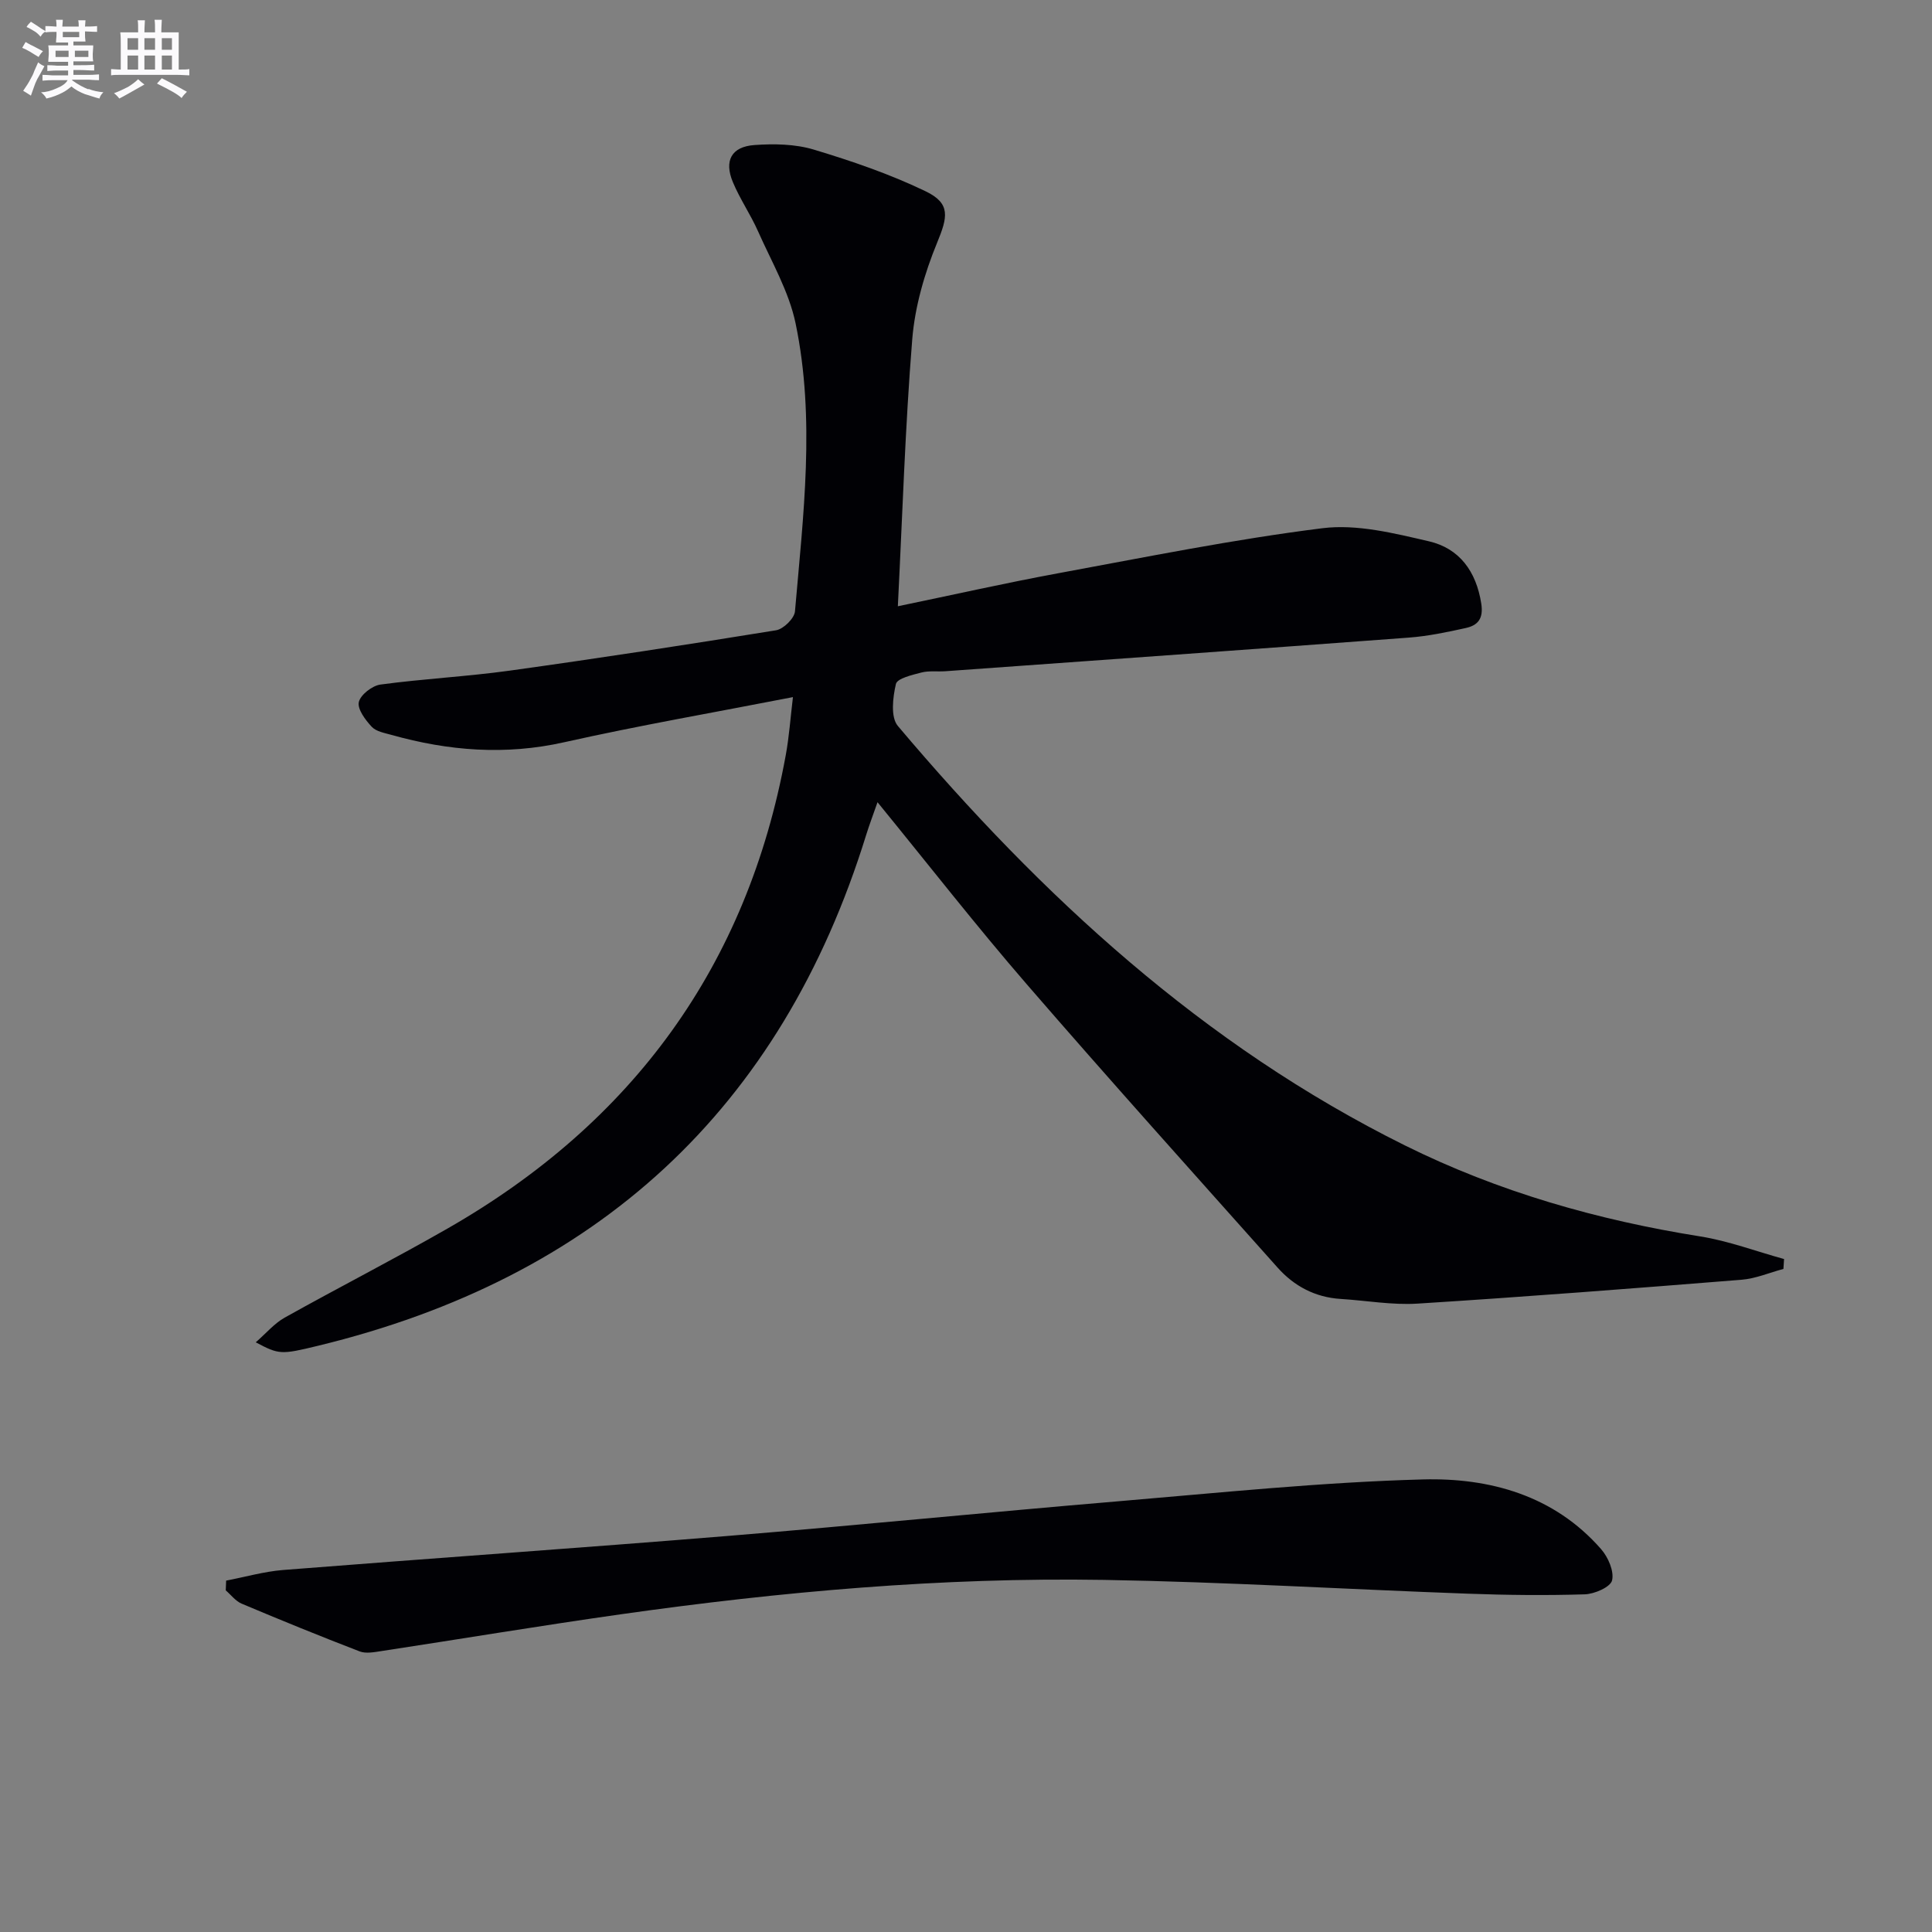 <svg enable-background="new 0 0 400 400" viewBox="0 0 400 400" xmlns="http://www.w3.org/2000/svg"><rect x="0" y="0" width="400" height="400" fill="#808080" stroke="none"/><path d="m185.89 125.52c11.4-2.36 22.19-4.8 33.07-6.81 18.24-3.36 36.46-7.05 54.84-9.35 7.14-.89 14.83 1.04 22.04 2.71 6.31 1.46 9.8 6.22 10.84 12.9.49 3.14-.72 4.51-3.23 5.06-3.88.86-7.81 1.68-11.76 1.98-31.98 2.39-63.96 4.66-95.95 6.96-1.66.12-3.4-.14-4.98.27-1.92.5-5 1.21-5.27 2.37-.65 2.78-1.13 6.88.4 8.69 29.76 35.24 63.21 66.12 105.01 86.86 19.36 9.6 39.84 15.44 61.13 18.83 5.88.94 11.56 3.09 17.34 4.68-.04.68-.09 1.36-.13 2.05-2.9.77-5.75 2.01-8.69 2.24-22.34 1.79-44.7 3.53-67.07 4.94-5.27.33-10.61-.64-15.92-.97-5.27-.33-9.63-2.65-13.05-6.49-17.38-19.49-34.85-38.92-51.94-58.67-10.44-12.06-20.26-24.66-30.89-37.68-.94 2.69-1.71 4.72-2.35 6.78-17.63 56.94-55.85 91.77-113.5 105.76-7.7 1.87-8.06 1.83-12.88-.72 2.18-1.9 3.85-3.91 5.99-5.11 11.17-6.24 22.57-12.07 33.67-18.42 38.33-21.93 62.1-54.37 70.07-98.02.71-3.87.98-7.82 1.49-12.03-16.2 3.16-31.86 5.87-47.34 9.34-12.19 2.74-23.98 1.8-35.79-1.52-1.43-.4-3.18-.7-4.09-1.69-1.31-1.41-2.98-3.64-2.66-5.1.34-1.51 2.77-3.4 4.48-3.63 8.88-1.2 17.87-1.65 26.75-2.88 18.42-2.56 36.8-5.38 55.16-8.36 1.53-.25 3.78-2.46 3.91-3.91 1.71-19.87 4.25-39.83.13-59.62-1.38-6.62-4.99-12.79-7.78-19.08-1.54-3.48-3.75-6.67-5.21-10.18-1.85-4.43-.29-7.33 4.46-7.67 4.07-.29 8.43-.22 12.29.94 7.89 2.38 15.77 5.07 23.17 8.64 5.25 2.53 4.54 5.36 2.37 10.64-2.6 6.32-4.6 13.22-5.15 20-1.47 18.21-2.03 36.47-2.98 55.27z" fill="#010105"/><path d="m46.82 327.25c3.93-.75 7.83-1.88 11.79-2.2 30.65-2.42 61.32-4.54 91.96-7.04 26.98-2.21 53.91-4.91 80.89-7.18 21.03-1.77 42.06-3.96 63.13-4.53 13.81-.37 27.16 3.29 36.9 14.43 1.46 1.67 2.73 4.58 2.27 6.48-.34 1.38-3.64 2.82-5.66 2.88-8.11.25-16.23.16-24.34-.14-25.09-.91-50.16-2.43-75.25-2.85-33.47-.55-66.77 2.42-99.9 7.11-16.6 2.35-33.14 5.11-49.72 7.64-1.46.22-3.16.55-4.44.05-8.19-3.15-16.33-6.47-24.42-9.88-1.26-.53-2.2-1.82-3.29-2.75.02-.66.05-1.34.08-2.02z" fill="#010105"/><g fill="#fbfafc"><path d="m6.8 9.5c.6.3 1.3.7 2.1 1.1-.4.4-.7.8-.9 1.2-.7-.4-1.3-.8-1.8-1.1s-1.1-.6-1.6-.8c.2-.4.5-.8.7-1.2.4.2.8.5 1.5.8zm.9 6.9c-.3.6-.5 1.1-.7 1.7s-.4 1.1-.6 1.7c-.6-.4-1.1-.7-1.6-1 .7-1 1.2-1.8 1.5-2.4.3-.5.6-1.1.8-1.7.3-.6.5-1.2.8-1.8.3.3.8.6 1.3.8-.7 1.3-1.2 2.2-1.5 2.7zm.1-11c.4.3 1 .7 1.7 1.1-.5.2-.8.6-1.1 1.1-.5-.6-1-1-1.4-1.2s-.9-.6-1.5-.8c.2-.4.5-.7.9-1.1.5.3.9.6 1.4.9zm10.5 13c1 .4 2 .6 3.1.7-.4.4-.7.8-.8 1.3-.9-.2-1.9-.6-3-.9-1-.4-2-.9-2.8-1.6-.5.4-1.1.9-1.9 1.3s-1.9.9-3.3 1.2c-.1-.3-.5-.8-1.1-1.3 1 0 2.1-.3 3.2-.8 1.2-.5 1.9-1 2.3-1.7h-3.2c-.4 0-1 0-2 .1v-1.2c1 0 1.7.1 2 .1h3.3v-1h-2.3c-.2 0-.9 0-2 .1v-1.2c1.2 0 1.9.1 2 .1h2.3v-.8h-4.1c0-.7.1-1.2.1-1.6 0-.5 0-1.1-.1-1.8h4.1v-.6h-2.5c0-.6.1-1.1.1-1.6v-.6h-.5c-.4 0-1 0-1.8.1v-1.3c1.2 0 1.9.1 2.1.1h.2c0-.3 0-.8-.1-1.4h1.4c0 .6-.1 1-.1 1.4h3.4c0-.4 0-.8-.1-1.3h1.5c0 .4-.1.9-.1 1.3.7 0 1.5 0 2.5-.1v1.2c-1 0-1.8-.1-2.5-.1v.6c0 .3 0 .8.1 1.5h-2.5v.8h4.1c0 .7-.1 1.3-.1 1.8s0 1 .1 1.5h-4.1v.8h1.4c.8 0 1.8 0 2.9-.1v1.2c-1 0-1.9-.1-2.8-.1h-1.5v1h3.2c.3 0 1 0 2.1-.1v1.2c-1.1 0-1.8-.1-2.1-.1h-3.4l-.1.1c1.4 1 2.4 1.5 3.4 1.9zm-4.1-6.6v-1.3h-2.7v1.3zm2.2-4.1v-1.1h-3.4v1.1zm1.9 4.1v-1.3h-2.8v1.3z"/><path d="m37 6.7v2.3 5.4c1 0 1.8 0 2.2-.1v1.3c-.6 0-1.5-.1-2.5-.1h-11.9c-.7 0-1.3 0-1.8.1v-1.3c.5 0 1.1.1 2 .1v-5.2c0-1 0-1.8-.1-2.5h3.7c0-1.3 0-2.1-.1-2.5h1.5c0 .4-.1 1.3-.1 2.5h2.2c0-1.2 0-2.1-.1-2.6h1.5c0 .4-.1 1.3-.1 2.6zm-12.3 13.7c-.3-.4-.7-.8-1.1-1.1 1.1-.4 2.1-.9 2.9-1.3.8-.5 1.5-1 2.1-1.6.4.4.9.8 1.3 1.1-2.5 1.4-4.2 2.4-5.2 2.9zm3.9-10.1v-2.4h-2.2v2.4zm0 4.1v-2.9h-2.2v2.9zm3.5-4.1v-2.4h-2.2v2.4zm0 4.1v-2.9h-2.2v2.9zm.4 2.9 1-1.1c.6.3 1.4.7 2.5 1.3s2 1.1 2.7 1.5c-.4.4-.8.8-1.1 1.3-.8-.8-2.5-1.7-5.1-3zm3.1-7v-2.4h-2.1v2.4zm0 4.1v-2.9h-2.1v2.9z"/></g></svg>
